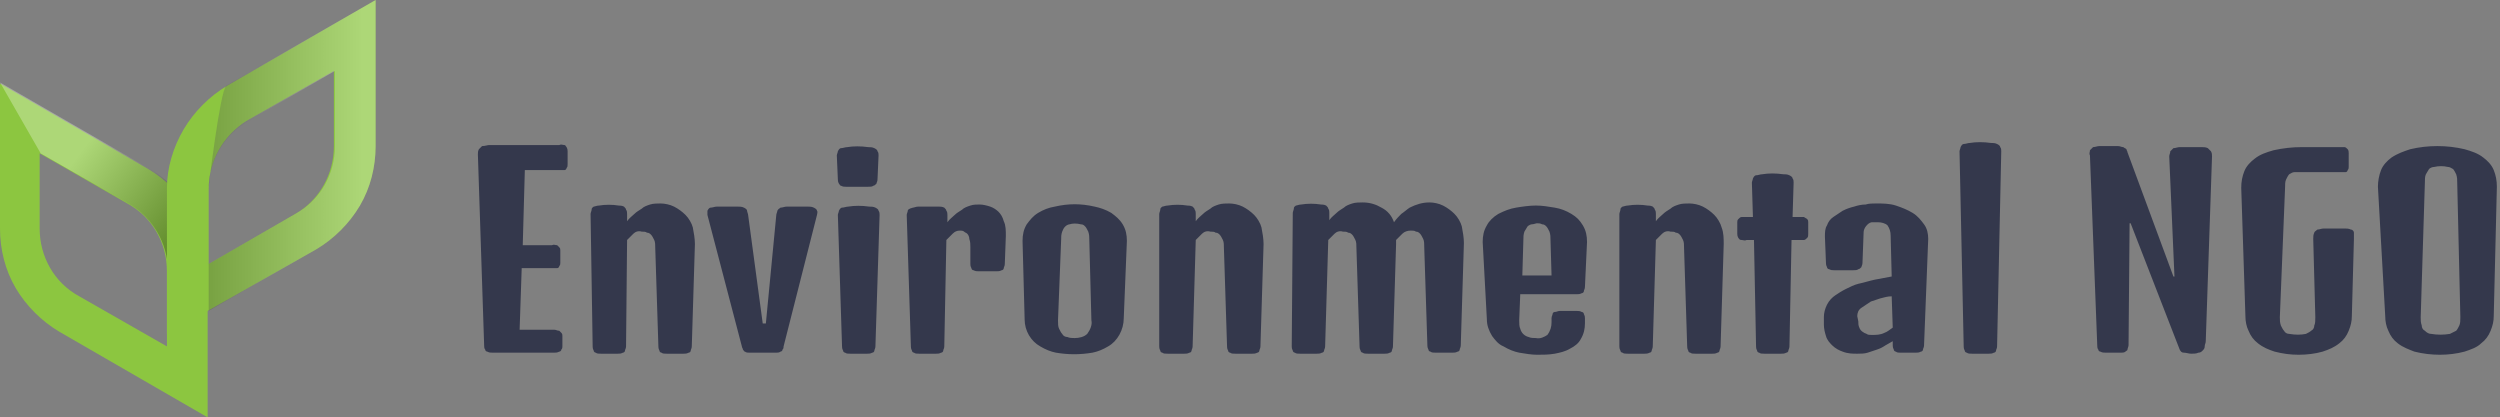 <?xml version="1.0" encoding="UTF-8"?>
<svg enable-background="new 0 0 239.6 40" version="1.1" viewBox="0 0 239.6 40" xml:space="preserve" xmlns="http://www.w3.org/2000/svg">
<rect x="0" y="0" width="239.6" height="40" fill="#808080" stroke="none"/>
<style type="text/css">
	.st0{fill:#8CC640;}
	.st1{opacity:0.29;fill:url(#b);enable-background:new    ;}
	.st2{opacity:0.29;fill:url(#a);enable-background:new    ;}
	.st3{fill-rule:evenodd;clip-rule:evenodd;fill:#34384C;}
</style>

	<path class="st0" d="m19.9 26v14l-14.2-8.2c-1.7-1-3.2-2.5-4.2-4.2s-1.5-3.7-1.5-5.7v-13.9l14.2 8.2c1.7 1 3.2 2.5 4.2 4.2s1.5 3.7 1.5 5.6zm-3.9 7.2v-7.2c0-2.7-1.4-5.2-3.8-6.5l-8.4-4.8v7.2c0 2.7 1.4 5.2 3.8 6.5l8.4 4.8z"/>
	
		<linearGradient id="b" x1="6.985" x2="16.787" y1="26.434" y2="18.995" gradientTransform="matrix(1 0 0 -1 0 42)" gradientUnits="userSpaceOnUse">
		<stop stop-color="#fff" offset="0"/>
		<stop offset="1"/>
	</linearGradient>
	<path class="st1" d="m18.4 20.3c-1-1.7-2.4-3.2-4.2-4.2l-14.2-8.2 3.9 6.8 8.4 4.8c2.3 1.3 3.8 3.8 3.8 6.5v1.4h3.9v-1.4c-0.1-2-0.6-3.9-1.6-5.7z"/>
	<path class="st0" d="m17.6 12.4c1-1.7 2.5-3.2 4.2-4.2l14.2-8.2v14c0 2-0.5 4-1.5 5.7s-2.5 3.2-4.2 4.2l-14.3 8.1v-14c0-1.9 0.6-3.9 1.6-5.6zm10.7 8.1c2.3-1.3 3.7-3.8 3.7-6.5v-7.2l-8.4 4.8c-2.2 1.4-3.6 3.8-3.6 6.5v7.2l8.3-4.8z"/>
	
		<linearGradient id="a" x1="14.077" x2="34.767" y1="27.11" y2="27.11" gradientTransform="matrix(1 0 0 -1 0 42)" gradientUnits="userSpaceOnUse">
		<stop offset="0"/>
		<stop stop-color="#fff" offset="1"/>
	</linearGradient>
	<path class="st2" d="M20,17.9c0.1-2.6,1.5-5,3.8-6.3l8.3-4.8v7.2c0,2.7-1.4,5.2-3.8,6.5L20,25.3v4.5l10.3-5.9   c1.7-1,3.2-2.5,4.2-4.2s1.5-3.7,1.5-5.7V0L21.7,8.2C21.1,8.6,20,17.9,20,17.9z"/>

<path class="st3" d="m46.4 33.1c0 0.1 0 0.3 0.1 0.4 0 0.1 0.1 0.2 0.2 0.2 0.2 0.1 0.3 0.1 0.5 0.1h0.9 5c0.2 0 0.3 0 0.5-0.1 0.1 0 0.2-0.1 0.2-0.2 0.1-0.1 0.1-0.2 0.1-0.3v-0.5-0.5c0-0.1 0-0.2-0.1-0.3l-0.2-0.2c-0.2 0-0.3-0.1-0.5-0.1h-3.3l0.2-5.9h2.9 0.5c0.1 0 0.2-0.1 0.2-0.2 0.1-0.1 0.1-0.2 0.1-0.3v-0.6s0-0.4 0-0.6c0-0.1 0-0.2-0.1-0.3l-0.2-0.2c-0.2 0-0.3-0.1-0.5 0h-2.8l0.2-7.2h3.3 0.5c0.1 0 0.2-0.1 0.2-0.2 0.1-0.1 0.1-0.2 0.1-0.4v-0.6s0-0.4 0-0.6c0-0.1 0-0.2-0.1-0.4-0.1-0.1-0.1-0.2-0.2-0.2-0.2 0-0.3-0.1-0.5 0h-4.7-0.3-0.6-1.1c-0.2 0-0.4 0.1-0.7 0.1l-0.3 0.3c-0.1 0.2-0.1 0.3-0.1 0.5l0.6 18.3zm10.4 0.1c0 0.1 0 0.2 0.1 0.4 0 0.1 0.1 0.2 0.2 0.2 0.1 0.1 0.3 0.1 0.5 0.1h0.8 0.8c0.2 0 0.3 0 0.5-0.1 0.1 0 0.2-0.1 0.2-0.2s0.1-0.2 0.1-0.4l0.1-10.2 0.6-0.6c0.2-0.2 0.5-0.3 0.8-0.2 0.2 0 0.4 0 0.5 0.1 0.2 0 0.3 0.1 0.4 0.2s0.2 0.3 0.3 0.5 0.1 0.5 0.1 0.8l0.3 9.4c0 0.1 0 0.2 0.1 0.4 0 0.1 0.1 0.2 0.2 0.2 0.1 0.1 0.3 0.1 0.5 0.1h0.8s0.6 0 0.8 0 0.3 0 0.5-0.1c0.1 0 0.2-0.1 0.2-0.2s0.1-0.2 0.1-0.4l0.3-9.8c0-0.5-0.1-1.1-0.2-1.6-0.1-0.4-0.4-0.9-0.7-1.2s-0.7-0.6-1.1-0.8-0.9-0.3-1.3-0.3c-0.3 0-0.7 0-1 0.1s-0.6 0.2-0.8 0.4c-0.3 0.2-0.5 0.3-0.7 0.5s-0.5 0.4-0.7 0.7v-0.7c0-0.1 0-0.3-0.1-0.4 0-0.1-0.1-0.2-0.2-0.3-0.2-0.1-0.4-0.1-0.5-0.1-0.6-0.1-1.3-0.1-1.9 0-0.2 0-0.4 0.1-0.5 0.1-0.1 0.1-0.2 0.1-0.2 0.3 0 0.1-0.1 0.3-0.1 0.4l0.2 12.7zm14.3 0c0 0.1 0.1 0.2 0.1 0.3 0.1 0.1 0.1 0.2 0.2 0.2 0.1 0.1 0.3 0.1 0.4 0.1h0.7 1.2 0.7c0.1 0 0.3 0 0.4-0.1 0.1 0 0.2-0.1 0.2-0.2 0.1-0.1 0.1-0.2 0.1-0.3l3.2-12.6c0-0.1 0.1-0.3 0-0.4 0-0.1-0.1-0.2-0.3-0.3s-0.4-0.1-0.6-0.1h-1-1c-0.2 0-0.4 0.1-0.6 0.1-0.1 0.1-0.2 0.1-0.3 0.3 0 0.1-0.1 0.3-0.1 0.4l-1 10.4h-0.3l-1.4-10.4c0-0.1-0.1-0.3-0.1-0.4s-0.1-0.2-0.3-0.3-0.4-0.1-0.6-0.1h-1-1c-0.2 0-0.4 0.1-0.6 0.1-0.1 0-0.2 0.1-0.3 0.3v0.4l3.3 12.6zm12.1-15.3c0.2 0 0.4 0 0.5-0.1 0.1 0 0.2-0.1 0.3-0.2 0-0.1 0.1-0.2 0.1-0.4l0.1-2.3c0-0.1 0-0.3-0.1-0.4 0-0.1-0.1-0.2-0.3-0.3s-0.4-0.1-0.6-0.1c-0.7-0.1-1.4-0.1-2 0-0.2 0-0.4 0.1-0.6 0.1-0.1 0-0.2 0.1-0.3 0.3 0 0.1-0.1 0.3-0.1 0.4l0.1 2.3c0 0.1 0 0.2 0.1 0.4 0.1 0.1 0.1 0.2 0.2 0.2 0.2 0.1 0.3 0.1 0.5 0.1h0.9 1.2zm-2.5 15.3c0 0.1 0 0.2 0.1 0.4 0 0.1 0.1 0.2 0.2 0.2 0.1 0.1 0.3 0.1 0.5 0.1h0.8 0.8c0.2 0 0.3 0 0.5-0.1 0.1 0 0.2-0.1 0.2-0.2s0.1-0.2 0.1-0.4l0.4-12.6c0-0.1 0-0.3-0.1-0.4 0-0.1-0.1-0.2-0.3-0.3s-0.4-0.1-0.6-0.1c-0.7-0.1-1.4-0.1-2 0-0.2 0-0.4 0.1-0.6 0.1-0.1 0-0.2 0.1-0.3 0.3 0 0.1-0.1 0.3-0.1 0.4l0.4 12.6zm6.6 0c0 0.1 0 0.2 0.1 0.4 0 0.1 0.1 0.2 0.2 0.2 0.1 0.1 0.3 0.1 0.5 0.1h0.8s0.6 0 0.8 0 0.3 0 0.5-0.1c0.1 0 0.2-0.1 0.2-0.2s0.1-0.2 0.1-0.4l0.2-10.2 0.6-0.6c0.2-0.2 0.4-0.3 0.7-0.3 0.1 0 0.3 0 0.4 0.1s0.2 0.1 0.3 0.2 0.2 0.3 0.2 0.5c0.1 0.3 0.1 0.5 0.1 0.8v1.6c0 0.1 0 0.2 0.1 0.4 0 0.1 0.1 0.2 0.2 0.2 0.2 0.1 0.3 0.1 0.5 0.1h0.8s0.6 0 0.9 0c0.2 0 0.3 0 0.5-0.1 0.1 0 0.2-0.1 0.2-0.2s0.1-0.2 0.1-0.4l0.1-2.7c0-0.5 0-1-0.2-1.4-0.1-0.4-0.3-0.7-0.5-0.9s-0.5-0.4-0.8-0.5-0.7-0.2-1-0.2-0.6 0-0.9 0.1-0.6 0.2-0.8 0.4c-0.3 0.2-0.5 0.3-0.7 0.5s-0.5 0.4-0.7 0.7v-0.7c0-0.1 0-0.3-0.1-0.4 0-0.1-0.1-0.2-0.2-0.3-0.2-0.1-0.4-0.1-0.5-0.1h-1-1c-0.2 0-0.4 0.1-0.5 0.1-0.4 0.1-0.5 0.2-0.5 0.3s-0.1 0.3-0.1 0.4l0.4 12.6zm10.9-2.6c0 1.1 0.6 2.1 1.5 2.6 0.5 0.3 1 0.5 1.5 0.6 1.2 0.2 2.3 0.2 3.5 0 0.5-0.1 1-0.3 1.5-0.6 0.9-0.5 1.5-1.6 1.5-2.7l0.3-7.4c0-0.6-0.1-1.1-0.4-1.6s-0.7-0.8-1.1-1.1c-0.5-0.3-1.1-0.5-1.6-0.6-1.3-0.3-2.5-0.3-3.8 0-0.6 0.1-1.1 0.3-1.6 0.6s-0.8 0.7-1.1 1.1c-0.3 0.5-0.4 1-0.4 1.6l0.2 7.5zm3.5-7.6c0-0.3 0-0.5 0.1-0.8 0.1-0.2 0.1-0.3 0.3-0.5 0.1-0.1 0.3-0.2 0.4-0.2 0.3-0.1 0.7-0.1 1.1 0 0.2 0 0.3 0.1 0.4 0.2s0.2 0.3 0.3 0.5c0.1 0.3 0.1 0.5 0.1 0.8l0.2 7.7c0.1 0.4-0.1 0.9-0.4 1.3-0.3 0.3-0.8 0.4-1.2 0.4-0.2 0-0.5 0-0.7-0.1-0.2 0-0.4-0.1-0.5-0.3-0.1-0.1-0.2-0.3-0.3-0.5s-0.1-0.5-0.1-0.8l0.3-7.7zm9.4 10.2c0 0.1 0 0.2 0.1 0.4 0 0.1 0.1 0.2 0.2 0.2 0.1 0.1 0.3 0.1 0.5 0.1h0.8 0.8c0.2 0 0.3 0 0.5-0.1 0.1 0 0.2-0.1 0.2-0.2s0.1-0.2 0.1-0.4l0.3-10.2 0.6-0.6c0.2-0.2 0.5-0.3 0.8-0.2 0.2 0 0.4 0 0.5 0.1 0.2 0 0.3 0.1 0.4 0.2s0.2 0.3 0.3 0.5 0.1 0.5 0.1 0.8l0.3 9.4c0 0.1 0 0.2 0.1 0.4 0 0.1 0.1 0.2 0.2 0.2 0.1 0.1 0.3 0.1 0.5 0.1h0.8s0.6 0 0.8 0 0.3 0 0.5-0.1c0.1 0 0.2-0.1 0.2-0.2s0.1-0.2 0.1-0.4l0.3-9.8c0-0.5-0.1-1.1-0.2-1.6-0.1-0.4-0.4-0.9-0.7-1.2s-0.7-0.6-1.1-0.8-0.9-0.3-1.3-0.3c-0.3 0-0.7 0-1 0.1s-0.6 0.2-0.8 0.4c-0.3 0.2-0.5 0.3-0.7 0.5s-0.5 0.4-0.7 0.7v-0.7c0-0.1 0-0.3-0.1-0.4 0-0.1-0.1-0.2-0.2-0.3-0.2-0.1-0.4-0.1-0.5-0.1-0.6-0.1-1.3-0.1-1.9 0-0.2 0-0.4 0.1-0.5 0.1-0.1 0.1-0.2 0.1-0.2 0.3 0 0.1-0.1 0.3-0.1 0.4v12.7zm12.7 0c0 0.1 0 0.2 0.1 0.4 0 0.1 0.1 0.2 0.2 0.2 0.1 0.1 0.3 0.1 0.5 0.1h0.8s0.6 0 0.8 0 0.3 0 0.5-0.1c0.1 0 0.2-0.1 0.2-0.2s0.1-0.2 0.1-0.4l0.3-10.2 0.6-0.6c0.2-0.2 0.5-0.3 0.8-0.2 0.2 0 0.4 0 0.5 0.1 0.2 0 0.3 0.1 0.4 0.2s0.2 0.3 0.3 0.5 0.1 0.5 0.1 0.8l0.3 9.4c0 0.1 0 0.2 0.1 0.4 0 0.1 0.1 0.2 0.2 0.2 0.1 0.1 0.3 0.1 0.5 0.1h0.8s0.6 0 0.8 0 0.3 0 0.5-0.1c0.1 0 0.2-0.1 0.2-0.2s0.1-0.2 0.1-0.4l0.3-9.8v-0.4l0.6-0.6c0.2-0.2 0.5-0.3 0.8-0.3 0.2 0 0.4 0 0.5 0.1 0.2 0 0.3 0.1 0.4 0.2s0.2 0.3 0.3 0.5 0.1 0.5 0.1 0.8l0.3 9.4c0 0.1 0 0.2 0.1 0.4 0 0.1 0.1 0.2 0.2 0.2 0.1 0.1 0.3 0.1 0.5 0.1h0.8s0.6 0 0.8 0 0.3 0 0.5-0.1c0.1 0 0.2-0.1 0.2-0.2s0.1-0.2 0.1-0.4l0.3-9.8c0-0.5-0.1-1.1-0.2-1.6-0.1-0.4-0.4-0.9-0.7-1.2s-0.7-0.6-1.1-0.8-0.9-0.3-1.3-0.3c-0.7 0-1.3 0.2-1.9 0.5-0.3 0.2-0.5 0.4-0.8 0.6-0.2 0.2-0.5 0.5-0.7 0.8-0.2-0.6-0.6-1.1-1.2-1.4-0.5-0.3-1.1-0.5-1.8-0.5-0.3 0-0.7 0-1 0.1s-0.6 0.2-0.8 0.4c-0.3 0.2-0.5 0.3-0.7 0.5s-0.5 0.4-0.7 0.7v-0.7c0-0.1 0-0.3-0.1-0.4 0-0.1-0.1-0.2-0.2-0.3-0.2-0.1-0.4-0.1-0.5-0.1-0.6-0.1-1.3-0.1-1.9 0-0.2 0-0.4 0.1-0.5 0.1-0.1 0.1-0.2 0.1-0.2 0.3 0 0.1-0.1 0.3-0.1 0.4l-0.1 12.8zm18.7-2.6c0 0.6 0.2 1.1 0.5 1.6 0.3 0.4 0.6 0.8 1.1 1 0.5 0.3 1 0.5 1.5 0.6 0.6 0.1 1.2 0.2 1.7 0.2 0.6 0 1.1 0 1.7-0.1 0.5-0.1 1-0.2 1.5-0.5 0.4-0.2 0.8-0.5 1-0.9 0.3-0.5 0.4-1 0.4-1.5v-0.5c0-0.1 0-0.2-0.1-0.4 0-0.1-0.1-0.2-0.2-0.2-0.2-0.1-0.3-0.1-0.5-0.1h-0.8-0.8c-0.2 0-0.3 0.1-0.5 0.1-0.1 0-0.2 0.1-0.2 0.2s-0.1 0.2-0.1 0.4v0.4c0 0.4-0.1 0.8-0.4 1.2-0.3 0.2-0.7 0.4-1.1 0.3-0.2 0-0.5 0-0.7-0.1-0.4-0.1-0.7-0.4-0.8-0.8-0.1-0.2-0.1-0.5-0.1-0.8l0.1-2.5h4.6 0.8c0.2 0 0.3 0 0.5-0.1 0.1 0 0.2-0.1 0.2-0.2s0.1-0.2 0.1-0.4l0.2-4.3c0-0.6-0.1-1.1-0.4-1.6s-0.6-0.8-1.1-1.1-1-0.5-1.6-0.6-1.2-0.2-1.8-0.2-1.3 0.1-1.9 0.2-1.1 0.3-1.7 0.6c-0.5 0.3-0.9 0.7-1.1 1.1-0.3 0.5-0.4 1-0.4 1.6l0.4 7.4zm3.4-4.2 0.1-3.4c0-0.3 0-0.5 0.1-0.8 0.1-0.2 0.2-0.3 0.3-0.5 0.1-0.1 0.3-0.2 0.4-0.2 0.2 0 0.4-0.1 0.5-0.1 0.2 0 0.3 0 0.5 0.1 0.2 0 0.3 0.1 0.4 0.2s0.2 0.3 0.3 0.5c0.1 0.3 0.1 0.5 0.1 0.8l0.1 3.4h-2.8zm9.3 6.8c0 0.1 0 0.2 0.1 0.4 0 0.1 0.1 0.2 0.2 0.2 0.1 0.1 0.3 0.1 0.5 0.1h0.8 0.8c0.2 0 0.3 0 0.5-0.1 0.1 0 0.2-0.1 0.2-0.2s0.1-0.2 0.1-0.4l0.3-10.2 0.6-0.6c0.2-0.2 0.5-0.3 0.8-0.2 0.2 0 0.4 0 0.5 0.1 0.2 0 0.3 0.1 0.4 0.2s0.2 0.3 0.3 0.5 0.1 0.5 0.1 0.8l0.3 9.4c0 0.1 0 0.2 0.1 0.4 0 0.1 0.1 0.2 0.2 0.2 0.1 0.1 0.3 0.1 0.5 0.1h0.8s0.6 0 0.8 0 0.3 0 0.5-0.1c0.1 0 0.2-0.1 0.2-0.2s0.1-0.2 0.1-0.4l0.3-9.8c0-0.5 0-1.1-0.2-1.6-0.1-0.4-0.4-0.9-0.7-1.2s-0.7-0.6-1.1-0.8-0.9-0.3-1.3-0.3c-0.3 0-0.7 0-1 0.1s-0.6 0.2-0.8 0.4c-0.3 0.2-0.5 0.3-0.7 0.5s-0.5 0.4-0.7 0.7v-0.7c0-0.1 0-0.3-0.1-0.4 0-0.1-0.1-0.2-0.2-0.3-0.2-0.1-0.4-0.1-0.5-0.1-0.6-0.1-1.3-0.1-1.9 0-0.2 0-0.4 0.1-0.5 0.1-0.1 0.1-0.2 0.1-0.2 0.3 0 0.1-0.1 0.3-0.1 0.4v12.7zm13.1 0c0 0.1 0 0.2 0.1 0.4 0 0.1 0.1 0.2 0.2 0.2 0.1 0.1 0.3 0.1 0.5 0.1h0.8 0.8c0.2 0 0.3 0 0.5-0.1 0.1 0 0.2-0.1 0.2-0.2s0.1-0.2 0.1-0.4l0.2-10.2h0.7 0.5c0.1 0 0.2-0.1 0.3-0.2s0.1-0.2 0.1-0.4v-0.6-0.5c0-0.1 0-0.2-0.1-0.3s-0.2-0.1-0.3-0.2h-0.5-0.6l0.1-3.3c0-0.1 0-0.3-0.1-0.4 0-0.1-0.1-0.2-0.3-0.3s-0.4-0.1-0.6-0.1c-0.7-0.1-1.4-0.1-2 0-0.2 0-0.4 0.1-0.6 0.1-0.1 0-0.2 0.1-0.3 0.3 0 0.1-0.1 0.3-0.1 0.4l0.1 3.3h-0.6-0.5c-0.1 0-0.2 0.1-0.3 0.2s-0.1 0.2-0.1 0.3v0.5 0.6c0 0.1 0 0.2 0.1 0.4 0.1 0.1 0.1 0.2 0.3 0.2s0.3 0.1 0.5 0h0.7l0.2 10.2zm6.5-2.1c0 0.4 0.1 0.8 0.2 1.1 0.1 0.4 0.4 0.7 0.6 0.9 0.3 0.3 0.7 0.5 1 0.6 0.5 0.2 1 0.2 1.4 0.2 0.3 0 0.7 0 1-0.1s0.6-0.2 0.9-0.3 0.5-0.2 0.8-0.4c0.2-0.1 0.5-0.3 0.7-0.4v0.4c0 0.1 0 0.2 0.1 0.4 0 0.1 0.1 0.2 0.2 0.2 0.1 0.1 0.3 0.1 0.4 0.1h0.7 0.8c0.2 0 0.3 0 0.5-0.1 0.1 0 0.2-0.1 0.2-0.2s0.1-0.2 0.1-0.4l0.4-10.2c0-0.5-0.1-1-0.4-1.4s-0.6-0.8-1.1-1.1-1-0.5-1.6-0.7-1.3-0.2-1.9-0.2c-0.3 0-0.7 0-1 0.1-0.4 0-0.8 0.1-1.1 0.2-0.4 0.1-0.7 0.2-1.1 0.4l-0.9 0.6c-0.3 0.2-0.5 0.5-0.6 0.8-0.2 0.3-0.2 0.7-0.2 1.1l0.1 2.5c0 0.1 0 0.2 0.1 0.4 0 0.1 0.1 0.2 0.2 0.2 0.2 0.1 0.3 0.1 0.5 0.1h0.9 0.9c0.2 0 0.4 0 0.5-0.1 0.1 0 0.2-0.1 0.3-0.2 0-0.1 0.1-0.2 0.1-0.4l0.1-2.7c0-0.2 0-0.4 0.1-0.6s0.2-0.3 0.3-0.4 0.3-0.2 0.4-0.2h0.6c0.3 0 0.7 0.1 0.9 0.3 0.2 0.3 0.3 0.6 0.3 1l0.1 3.9c-0.5 0.1-1.1 0.2-1.6 0.3s-1.1 0.3-1.6 0.4c-0.4 0.1-0.8 0.3-1.2 0.5s-0.7 0.4-1 0.6-0.6 0.5-0.8 0.9-0.3 0.8-0.3 1.2v0.7zm3.2-0.8c0-0.3 0.1-0.6 0.4-0.8l0.9-0.6c0.3-0.1 0.6-0.2 0.9-0.3 0.4-0.1 0.7-0.2 1.1-0.2l0.1 3c-0.3 0.2-0.5 0.4-0.8 0.5-0.4 0.2-0.8 0.2-1.2 0.2-0.2 0-0.4 0-0.5-0.1-0.3-0.1-0.6-0.3-0.7-0.6-0.1-0.2-0.1-0.4-0.1-0.6l-0.1-0.5zm10.2 2.9c0 0.1 0 0.2 0.1 0.4 0 0.1 0.1 0.2 0.2 0.2 0.1 0.1 0.3 0.1 0.5 0.1h0.8 0.8c0.2 0 0.3 0 0.5-0.1 0.1 0 0.2-0.1 0.2-0.2s0.1-0.2 0.1-0.4l0.4-18.7c0-0.1 0-0.3-0.1-0.4 0-0.1-0.1-0.2-0.3-0.3s-0.4-0.1-0.6-0.1c-0.7-0.1-1.4-0.1-2 0-0.2 0-0.4 0.1-0.6 0.1-0.1 0-0.2 0.1-0.3 0.3 0 0.1-0.1 0.3-0.1 0.4l0.4 18.7zm12.8-0.1c0 0.1 0 0.3 0.1 0.4 0 0.1 0.1 0.2 0.2 0.2 0.2 0.1 0.3 0.1 0.5 0.1h0.8 0.7c0.1 0 0.3 0 0.4-0.1s0.2-0.1 0.2-0.2 0.1-0.3 0.1-0.4l0.1-11.7h0.1l4.7 12.1c0.1 0.2 0.2 0.3 0.4 0.3s0.5 0.1 0.7 0.1 0.5 0 0.7-0.1c0.2 0 0.3-0.1 0.4-0.2s0.2-0.2 0.2-0.4 0.1-0.3 0.1-0.5l0.6-17.7c0-0.2 0-0.3-0.1-0.5l-0.3-0.3c-0.2-0.1-0.4-0.1-0.6-0.1h-1.1-1c-0.2 0-0.4 0.1-0.6 0.1l-0.3 0.3c0 0.2-0.1 0.3-0.1 0.5l0.5 11.5h-0.1l-4.4-11.9c0-0.1-0.1-0.2-0.1-0.3-0.1-0.1-0.2-0.1-0.3-0.2-0.2 0-0.3-0.1-0.5-0.1h-0.8-1c-0.2 0-0.4 0.1-0.6 0.1l-0.3 0.3c0 0.2-0.1 0.3 0 0.5l0.7 18.2zm14.2-2.8c0 0.5 0.1 1 0.3 1.4 0.2 0.5 0.5 0.9 0.9 1.2 0.5 0.4 1 0.6 1.6 0.8 0.8 0.2 1.5 0.3 2.3 0.3s1.6-0.1 2.3-0.3c0.6-0.2 1.1-0.4 1.6-0.8 0.4-0.3 0.7-0.7 0.9-1.2s0.3-0.9 0.3-1.4l0.2-7.4v-0.6c0-0.1-0.1-0.3-0.3-0.3-0.2-0.1-0.4-0.1-0.6-0.1h-1s-0.7 0-1 0c-0.2 0-0.4 0.1-0.6 0.1-0.1 0.1-0.3 0.2-0.3 0.3-0.1 0.2-0.1 0.4-0.1 0.6l0.2 7.5c0 0.3 0 0.6-0.1 0.8 0 0.2-0.1 0.4-0.3 0.5-0.1 0.1-0.3 0.2-0.5 0.3-0.5 0.1-1 0.1-1.6 0-0.2 0-0.4-0.1-0.5-0.3-0.1-0.1-0.2-0.3-0.3-0.5-0.1-0.3-0.1-0.5-0.1-0.8l0.5-12.4c0-0.3 0-0.6 0.1-0.8s0.2-0.4 0.3-0.5c0.2-0.1 0.3-0.2 0.5-0.2h0.8 3.8 0.3c0.1 0 0.2-0.1 0.2-0.2 0.1-0.1 0.1-0.2 0.1-0.3v-0.6-0.7c0-0.1 0-0.3-0.1-0.4s-0.2-0.2-0.3-0.2h-0.6-3.5c-0.9 0-1.8 0.1-2.7 0.3-0.7 0.2-1.3 0.4-1.8 0.8-0.4 0.3-0.8 0.7-1 1.2s-0.3 1-0.3 1.6l0.4 12.3zm13.4 0c0 0.5 0.1 1 0.3 1.4 0.2 0.5 0.5 0.9 0.9 1.2 0.5 0.4 1.1 0.6 1.6 0.8 1.6 0.4 3.3 0.4 4.8 0 0.6-0.2 1.2-0.4 1.6-0.8 0.4-0.3 0.7-0.7 0.9-1.2s0.3-0.9 0.3-1.4l0.3-12.4c0-0.6-0.1-1.1-0.3-1.6s-0.6-0.9-1-1.2c-0.5-0.4-1.1-0.6-1.8-0.8-1.7-0.4-3.5-0.4-5.2 0-0.6 0.2-1.2 0.4-1.8 0.8-0.4 0.3-0.8 0.7-1 1.2s-0.3 1.1-0.3 1.6l0.7 12.4zm3.8-12.8c0-0.3 0-0.6 0.1-0.8s0.2-0.3 0.3-0.5c0.1-0.1 0.3-0.2 0.5-0.2 0.4-0.1 0.9-0.1 1.3 0 0.2 0 0.3 0.1 0.5 0.2 0.1 0.1 0.2 0.3 0.3 0.5 0.1 0.3 0.1 0.5 0.1 0.8l0.3 12.9c0 0.3 0 0.6-0.1 0.8s-0.2 0.4-0.3 0.5l-0.6 0.3c-0.6 0.1-1.2 0.1-1.8 0-0.2 0-0.4-0.1-0.6-0.3-0.2-0.1-0.3-0.3-0.3-0.5-0.1-0.3-0.1-0.5-0.1-0.8l0.4-12.9z"/>
</svg>
